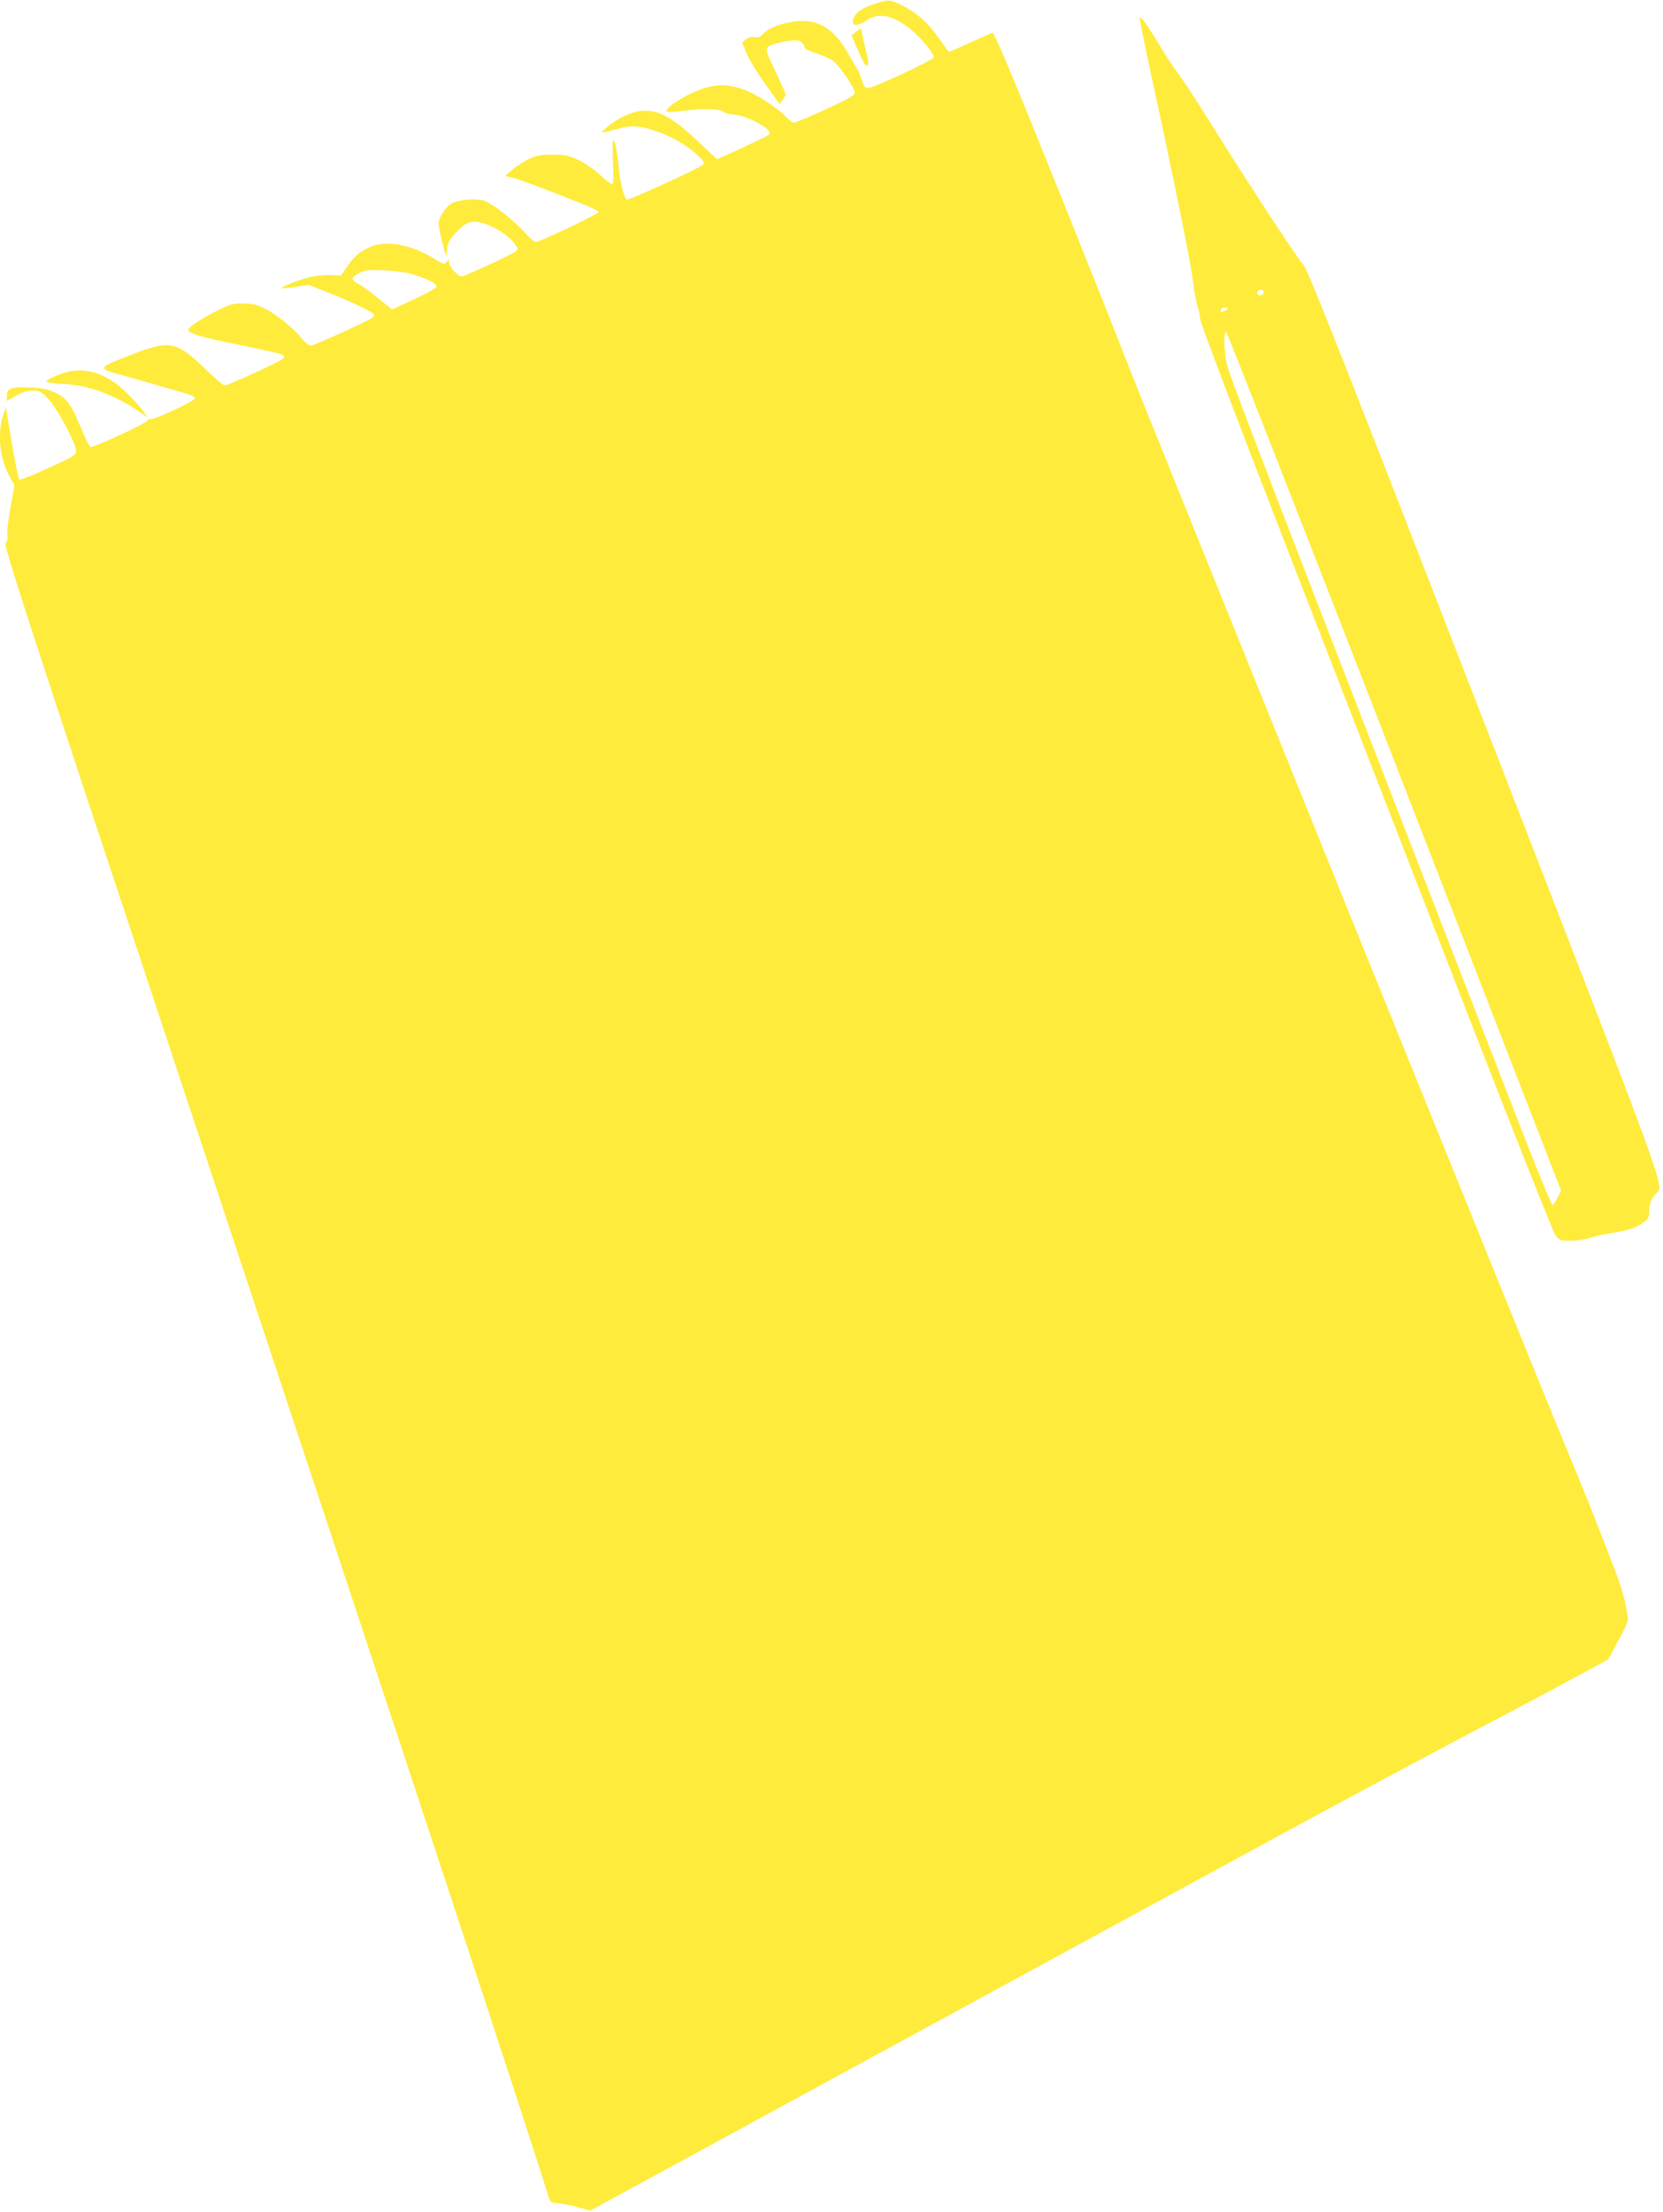 <?xml version="1.0" standalone="no"?>
<!DOCTYPE svg PUBLIC "-//W3C//DTD SVG 20010904//EN"
 "http://www.w3.org/TR/2001/REC-SVG-20010904/DTD/svg10.dtd">
<svg version="1.0" xmlns="http://www.w3.org/2000/svg"
 width="963pt" height="1280pt" viewBox="0 0 963 1280"
 preserveAspectRatio="xMidYMid meet">
<g transform="translate(0,1280) scale(0.1,-0.1)"
fill="#ffeb3b" stroke="none">
<path d="M5055 12774 c-75 -25 -115 -59 -115 -98 0 -20 4 -22 28 -18 15 3 39
14 53 25 64 47 151 29 251 -51 60 -48 142 -148 135 -165 -3 -7 -90 -52 -193
-100 -140 -64 -191 -83 -201 -75 -7 6 -18 29 -25 52 -6 22 -17 48 -23 56 -6 8
-26 42 -45 75 -93 171 -194 227 -352 195 -71 -14 -124 -38 -152 -69 -15 -16
-27 -20 -46 -16 -18 4 -34 0 -50 -13 l-22 -18 24 -61 c13 -33 62 -113 108
-177 l84 -118 18 24 c9 12 18 27 18 32 0 4 -27 65 -60 134 -67 139 -67 140 5
160 83 22 131 25 148 7 10 -9 17 -22 17 -30 0 -8 29 -22 69 -34 38 -12 83 -33
100 -47 38 -32 121 -156 121 -180 0 -15 -38 -37 -169 -97 -92 -42 -175 -77
-183 -77 -8 0 -30 16 -49 36 -45 48 -167 128 -232 152 -82 31 -146 36 -218 18
-102 -27 -258 -120 -236 -143 4 -3 51 0 105 7 104 13 209 10 220 -7 4 -6 30
-12 57 -15 91 -8 237 -91 209 -117 -9 -9 -291 -141 -301 -141 -3 0 -44 37 -91
83 -165 158 -248 205 -351 195 -59 -6 -140 -45 -196 -94 -44 -39 -47 -39 65
-9 75 21 117 19 204 -9 95 -30 188 -82 251 -140 43 -40 47 -48 35 -60 -21 -20
-430 -207 -440 -201 -18 11 -41 106 -49 201 -9 96 -23 157 -32 138 -3 -5 -2
-61 1 -124 3 -63 2 -119 -2 -124 -4 -5 -35 17 -70 49 -34 32 -92 72 -128 89
-57 27 -76 31 -150 31 -72 0 -93 -4 -141 -27 -30 -15 -73 -43 -95 -62 l-39
-34 45 -11 c43 -11 152 -52 384 -143 61 -24 111 -48 113 -54 4 -11 -340 -174
-365 -174 -8 0 -35 23 -60 51 -69 77 -198 177 -244 189 -46 13 -140 4 -180
-16 -36 -19 -78 -81 -78 -117 0 -15 10 -67 23 -115 22 -87 22 -87 25 -40 2 38
11 55 44 93 52 60 90 79 137 70 79 -14 180 -76 217 -133 13 -20 14 -26 2 -36
-16 -15 -300 -146 -315 -146 -21 0 -73 58 -73 81 0 22 -1 22 -13 4 -13 -17
-17 -16 -74 19 -133 82 -279 108 -371 66 -62 -28 -92 -54 -132 -113 l-36 -52
-60 3 c-34 2 -87 -3 -124 -13 -71 -18 -163 -55 -156 -62 2 -3 38 1 78 7 l74
12 115 -45 c122 -48 254 -110 263 -126 3 -5 0 -13 -7 -19 -22 -19 -339 -162
-358 -162 -10 0 -33 19 -51 41 -47 59 -149 142 -216 174 -44 22 -72 29 -123
29 -58 1 -76 -4 -150 -41 -88 -44 -169 -97 -169 -112 0 -20 82 -44 288 -85
119 -24 230 -49 246 -55 25 -10 28 -14 15 -26 -18 -18 -316 -155 -337 -155 -9
0 -57 40 -106 88 -171 167 -211 176 -423 94 -208 -80 -210 -83 -87 -117 43
-12 138 -39 209 -60 72 -20 154 -44 183 -52 28 -8 52 -20 52 -27 0 -16 -245
-130 -259 -121 -5 3 -13 -1 -18 -9 -10 -18 -312 -158 -328 -152 -7 2 -32 51
-55 108 -60 142 -82 173 -147 204 -43 21 -73 28 -147 32 -109 5 -136 -4 -136
-48 l0 -30 53 30 c37 21 67 30 97 30 39 0 49 -5 89 -48 52 -54 161 -257 161
-300 0 -25 -10 -32 -161 -101 -92 -43 -164 -70 -168 -65 -5 5 -24 101 -43 214
l-34 204 -17 -51 c-35 -107 -17 -254 44 -361 l23 -39 -23 -127 c-13 -70 -21
-142 -18 -159 3 -20 -1 -38 -10 -49 -13 -14 99 -359 1036 -3180 1337 -4029
1999 -6035 2110 -6398 7 -21 15 -26 62 -31 30 -3 82 -14 115 -24 l62 -17 363
197 c200 109 510 278 689 375 312 170 2417 1316 3010 1638 404 219 975 524
1250 667 129 68 313 166 409 218 l174 95 59 109 c42 76 58 115 55 133 -3 14
-10 52 -16 85 -6 33 -29 110 -52 170 -93 245 -207 531 -291 730 -118 279
-2447 6032 -2548 6295 -110 285 -579 1453 -681 1693 -45 108 -86 197 -90 197
-5 0 -62 -25 -128 -55 -66 -30 -122 -55 -125 -55 -2 0 -29 35 -59 78 -63 91
-129 149 -215 192 -71 35 -75 35 -167 4z m-2680 -1557 c86 -24 156 -58 153
-75 -2 -9 -58 -41 -131 -74 l-127 -59 -81 66 c-45 37 -97 74 -115 83 -45 21
-43 39 9 63 36 17 56 19 142 15 55 -3 123 -12 150 -19z"/>
<path d="M6600 12694 c0 -12 31 -165 69 -340 133 -613 230 -1090 240 -1187 6
-53 18 -116 26 -140 8 -23 15 -57 15 -74 0 -19 231 -627 549 -1445 302 -777
759 -1955 1016 -2618 258 -663 479 -1220 492 -1237 23 -31 28 -33 87 -33 35 0
82 7 106 15 23 8 83 22 133 30 107 18 140 29 185 62 27 20 32 30 32 64 0 43
11 72 41 104 45 50 84 -58 -995 2720 -855 2201 -1023 2626 -1050 2655 -37 39
-323 477 -550 840 -81 129 -161 251 -177 270 -16 19 -54 76 -84 125 -93 155
-135 213 -135 189z m716 -1593 c-10 -16 -36 -13 -36 3 0 17 21 27 34 16 4 -5
5 -13 2 -19z m-206 -86 c0 -2 -9 -9 -20 -15 -16 -9 -20 -8 -20 5 0 8 9 15 20
15 11 0 20 -2 20 -5z m966 -2623 l964 -2482 -20 -39 c-11 -22 -24 -42 -29 -45
-4 -3 -77 171 -161 387 -1479 3809 -1718 4429 -1728 4488 -15 84 -16 182 -1
177 6 -2 444 -1121 975 -2486z"/>
<path d="M4958 12616 l-27 -21 34 -79 c19 -44 39 -84 45 -90 19 -19 23 4 10
57 -7 28 -18 75 -24 103 l-11 52 -27 -22z"/>
<path d="M370 10642 c-65 -22 -100 -40 -100 -51 0 -5 46 -11 103 -13 148 -8
302 -67 457 -176 l25 -17 -25 35 c-14 19 -54 65 -90 101 -119 119 -249 161
-370 121z"/>
</g>
</svg>
